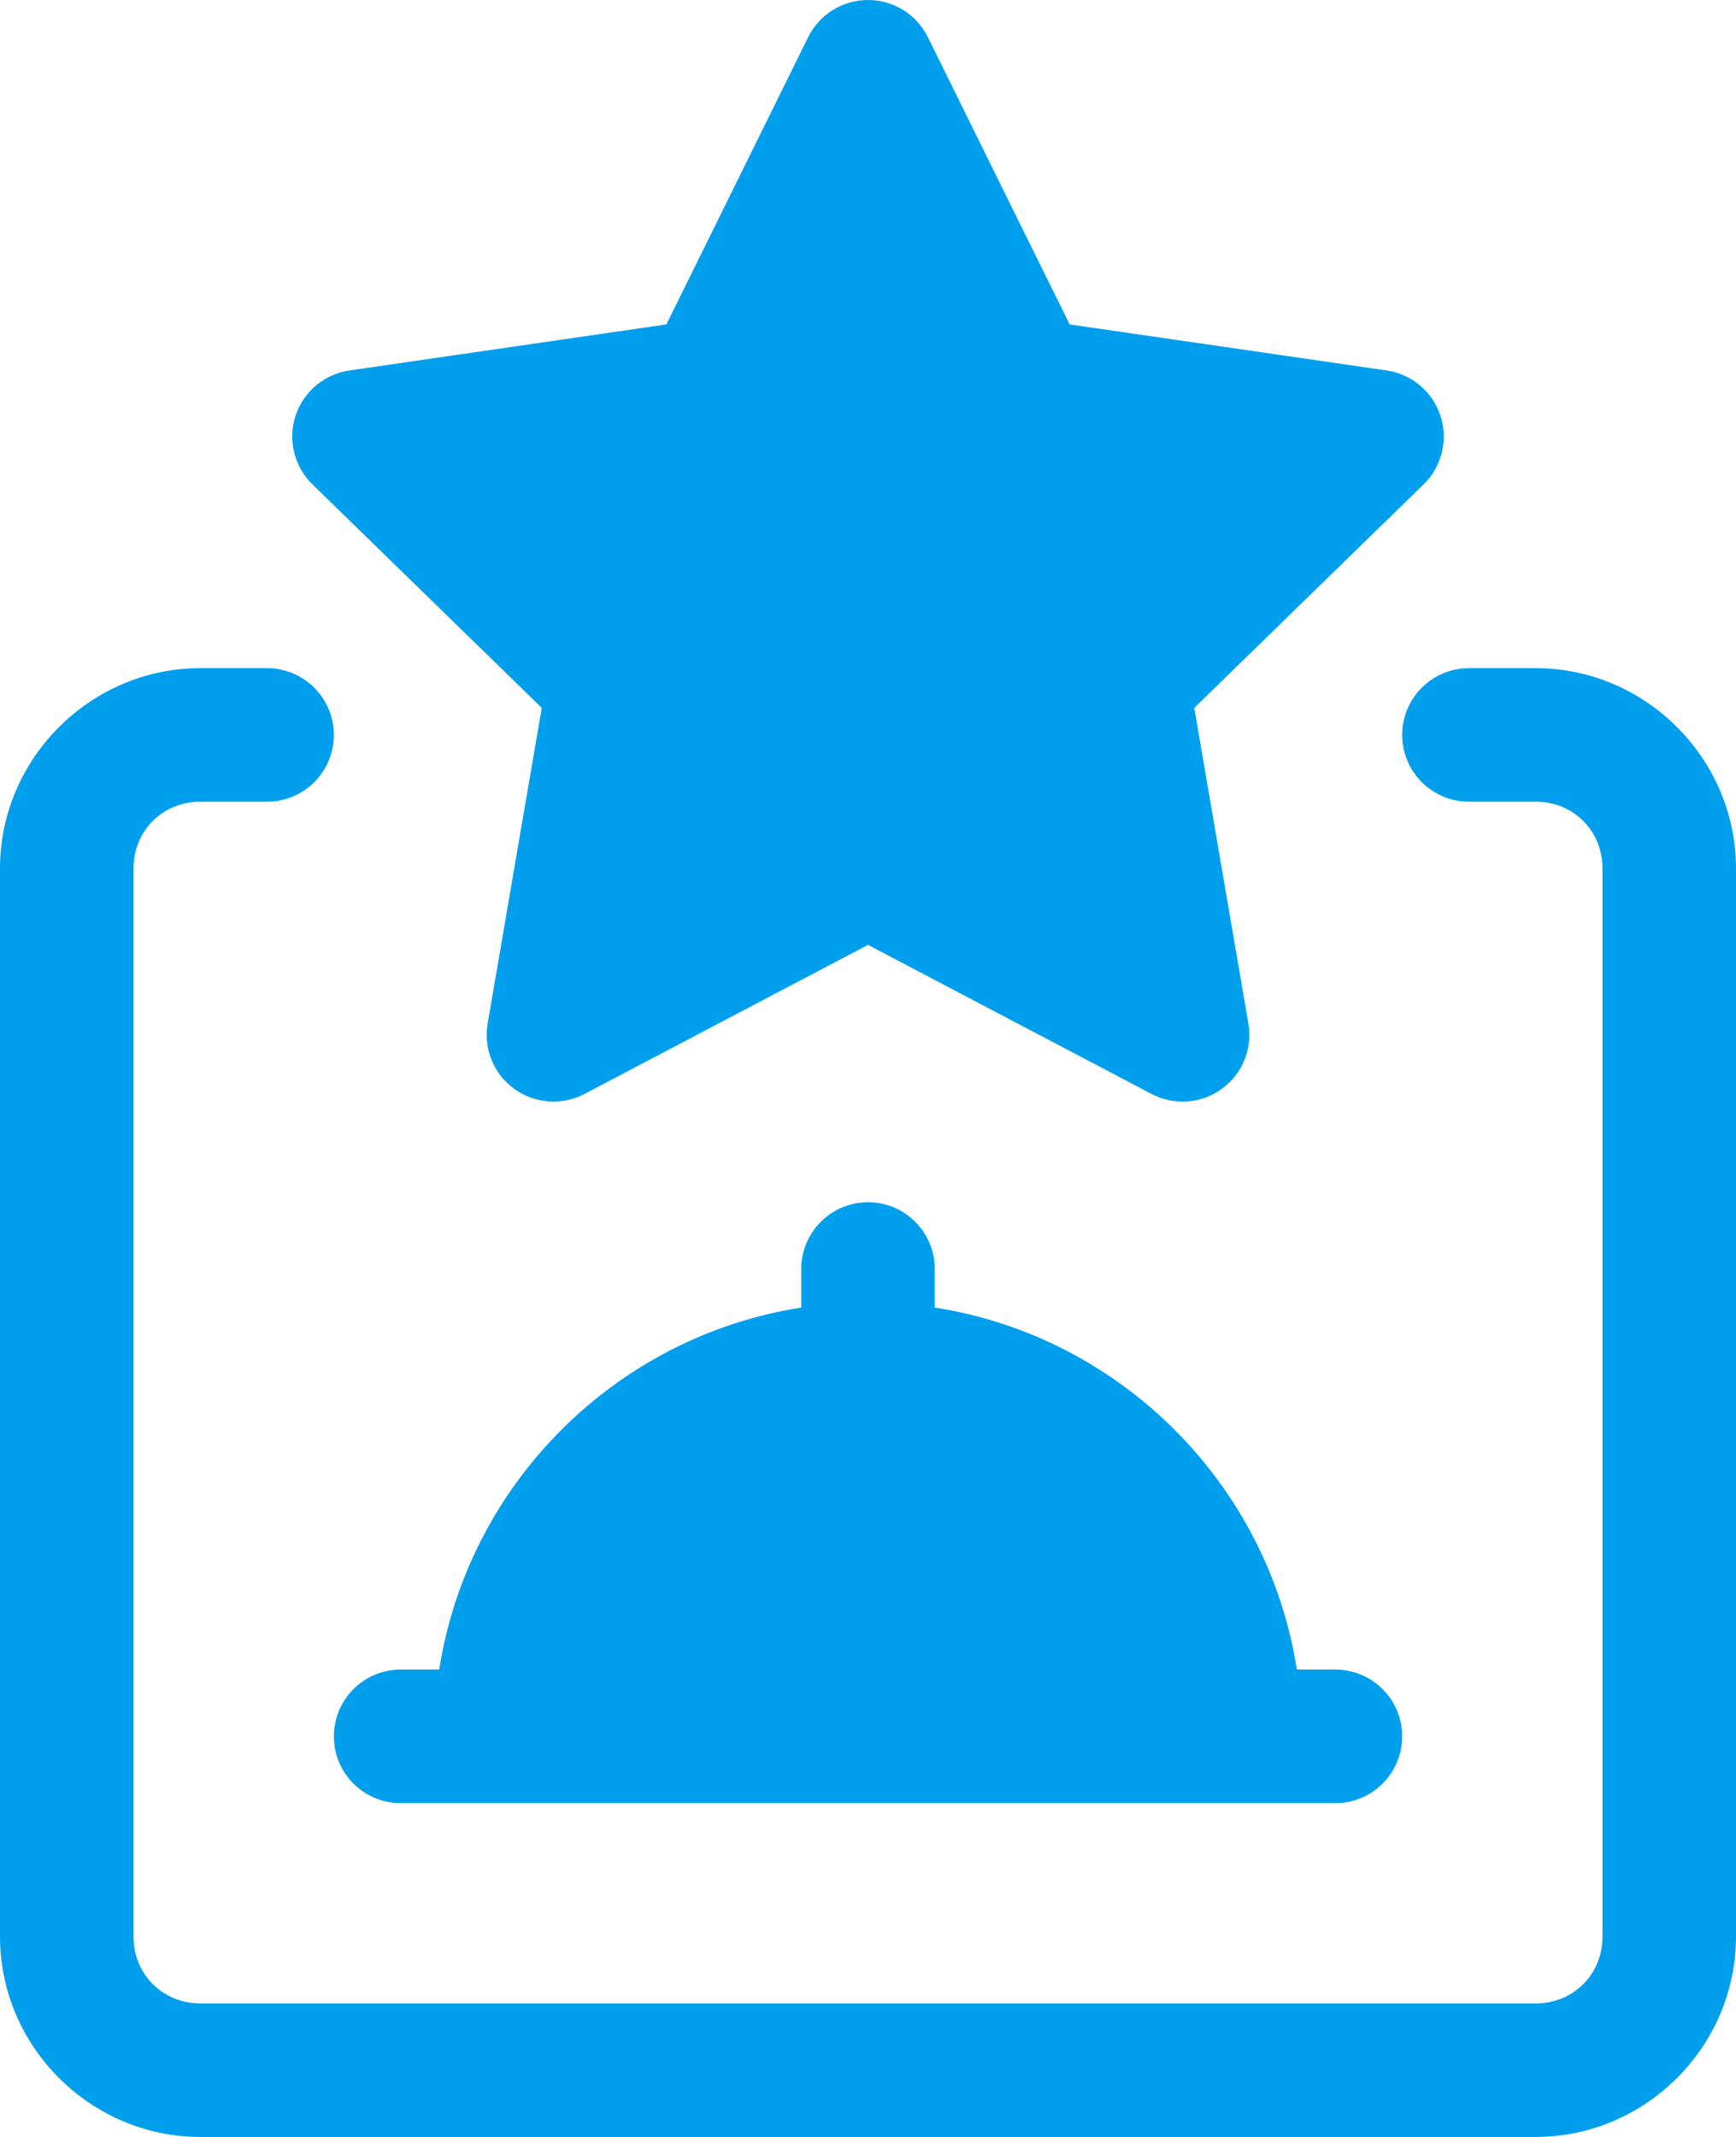 <svg width="52" height="64" viewBox="0 0 52 64" fill="none" xmlns="http://www.w3.org/2000/svg">
<path d="M26 0C25.239 0 24.544 0.432 24.207 1.114L19.961 9.716L10.466 11.095C9.713 11.205 9.087 11.732 8.852 12.456C8.617 13.18 8.813 13.974 9.358 14.506L16.228 21.201L14.607 30.655C14.478 31.405 14.787 32.163 15.402 32.61C16.018 33.057 16.834 33.116 17.508 32.763L26 28.299L34.493 32.763C35.167 33.117 35.983 33.058 36.599 32.611C37.215 32.163 37.523 31.405 37.394 30.655L35.773 21.201L42.643 14.506C43.188 13.974 43.384 13.18 43.149 12.456C42.914 11.732 42.288 11.205 41.535 11.095L32.04 9.716L27.794 1.114C27.457 0.432 26.762 0 26 0Z" fill="#009FED"/>
<path d="M26 36.006C24.896 36.007 24 36.902 24 38.006V39.161C18.439 40.027 14.022 44.443 13.156 50.003H12C10.896 50.004 10.001 50.898 10.001 52.003C10 53.106 10.896 54.002 12 54.003H40.001C41.106 54.002 42.001 53.106 42.001 52.003C42.001 50.898 41.105 50.004 40.001 50.003H38.846C37.98 44.443 33.562 40.027 28 39.161V38.006C28.001 36.901 27.105 36.006 26 36.006Z" fill="#009FED"/>
<path d="M6 20.011C2.71 20.011 0 22.72 0 26.009V58.001C0 61.29 2.71 64 6 64H46.001C49.29 64 52 61.29 52 58.001V26.009C52 22.72 49.29 20.011 46.001 20.011H44.001C43.471 20.011 42.962 20.222 42.587 20.597C42.212 20.971 42.001 21.48 42.001 22.01C42.001 22.541 42.211 23.049 42.587 23.425C42.962 23.799 43.471 24.01 44.001 24.01H46.001C47.129 24.01 48.001 24.881 48.001 26.009V58.001C48.001 59.129 47.129 60.001 46.001 60.001H6C4.872 60.001 4 59.129 4 58.001V26.009C4 24.881 4.872 24.01 6 24.01H8C8.531 24.01 9.039 23.799 9.415 23.425C9.79 23.049 10.001 22.541 10 22.01C10 21.48 9.789 20.971 9.414 20.597C9.039 20.222 8.53 20.011 8 20.011H6Z" fill="#009FED"/>
</svg>
